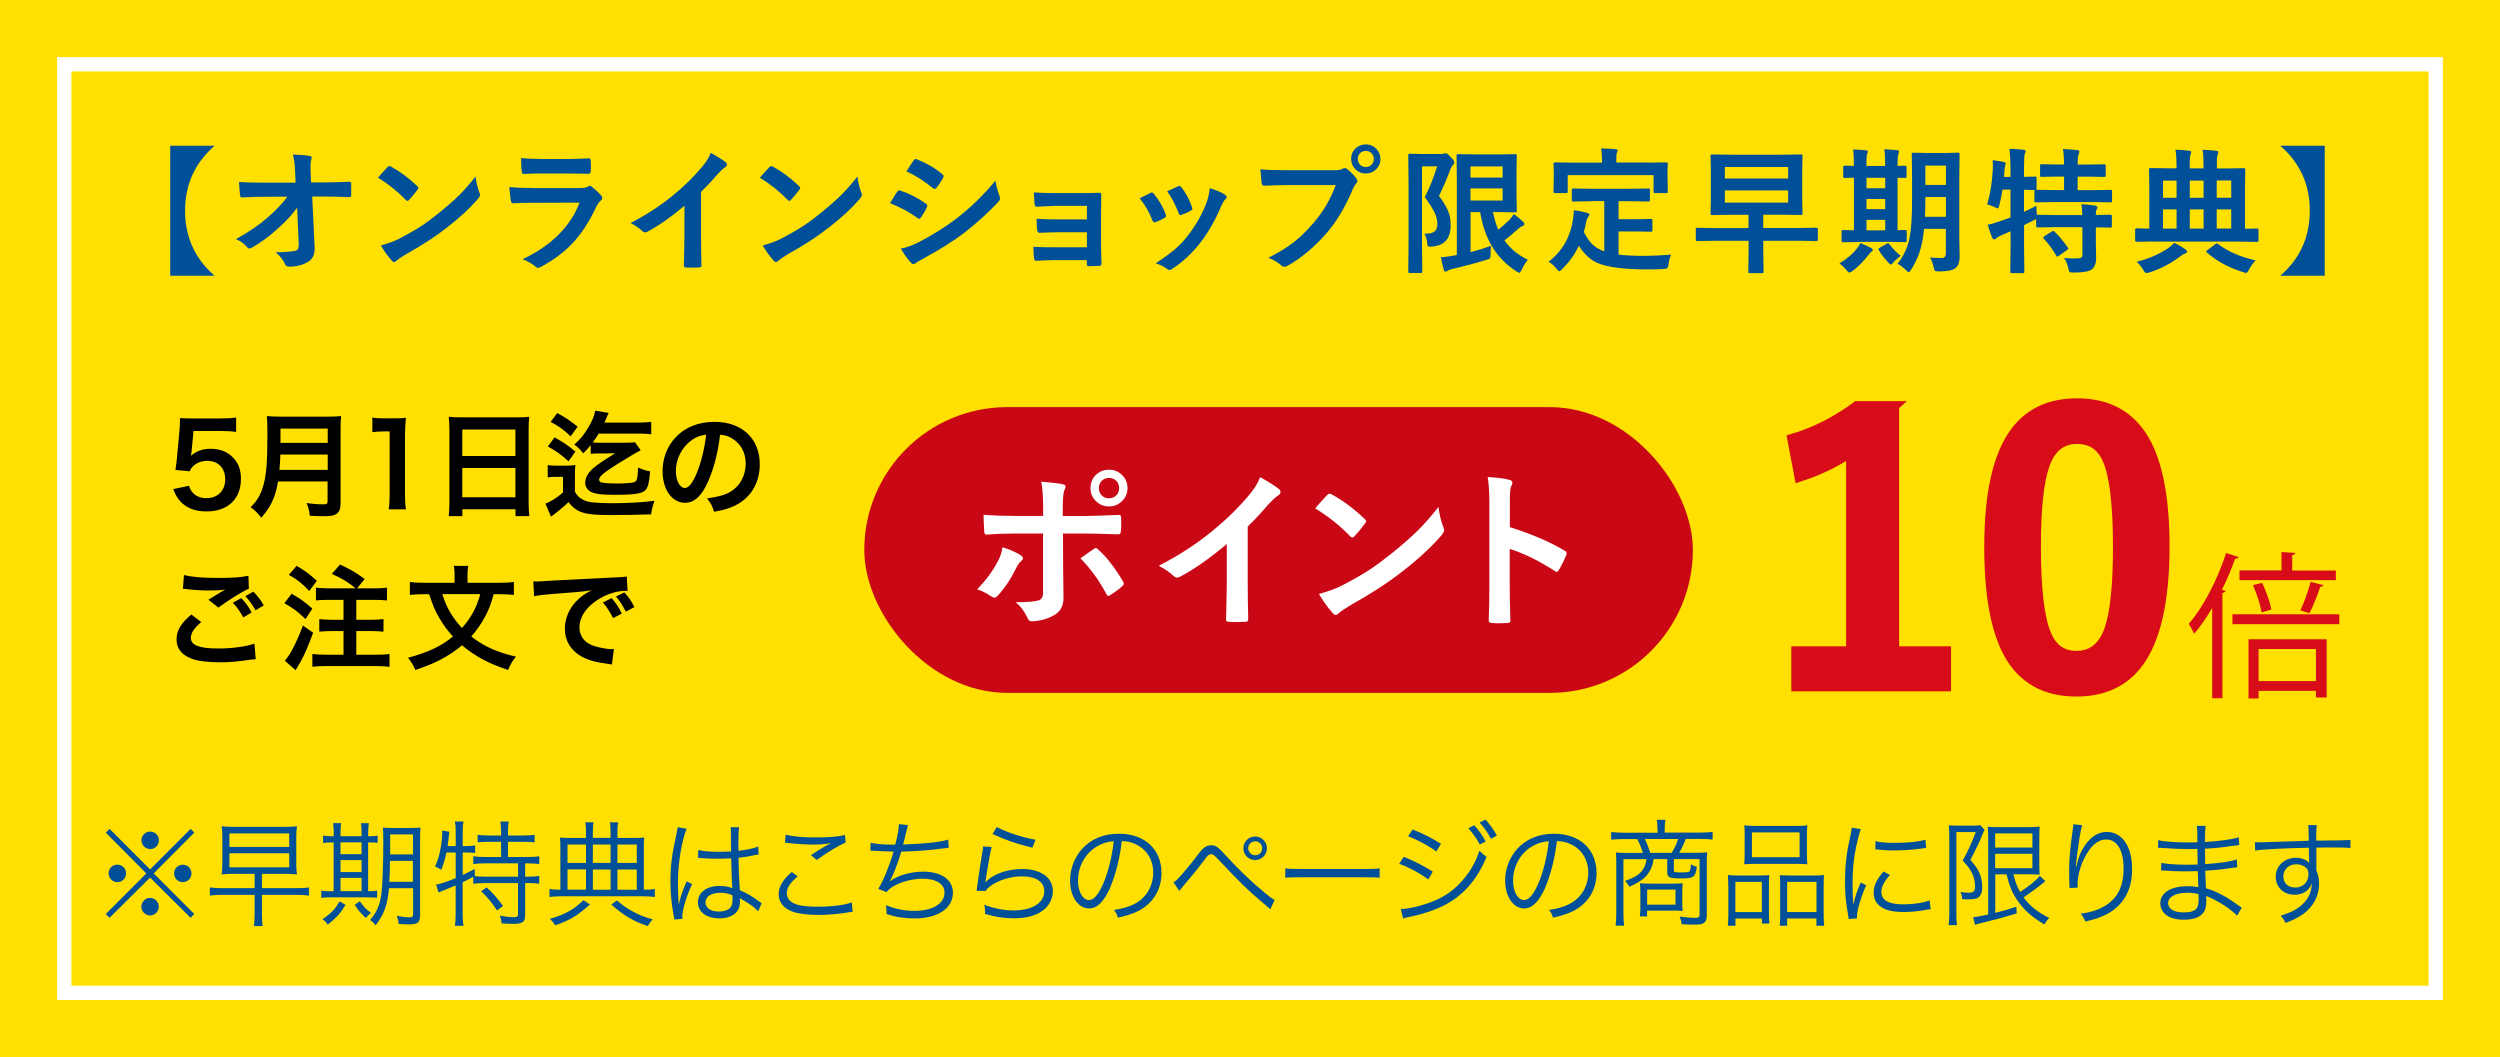 <svg xmlns="http://www.w3.org/2000/svg" viewBox="0 0 350 148"><defs><style>.cls-1{fill:#fff;}.cls-2{fill:#ffe000;}.cls-3{fill:#004f99;}.cls-4{stroke:#d80c18;stroke-width:1.33px;}.cls-4,.cls-5{fill:#d80c18;}.cls-6{fill:#ca0815;}</style></defs><g id="_画像"><path class="cls-2" d="M0 0h350v148h-350z"/><path class="cls-1" d="M342 8v132h-334v-132z"/><path class="cls-2" d="M340 10v128h-330v-128z"/><path class="cls-3" d="M30.04 20.4c-2.75 2.41-4.13 5.44-4.13 9.1s1.38 6.73 4.13 9.1h-6.21v-18.2h6.21zM41.62 29.04c-.67.96-1.57 1.93-2.68 2.92-1.21 1.11-2.4 1.99-3.59 2.66-.17.11-.32.17-.44.17s-.23-.06-.32-.19c-.42-.51-.94-.88-1.56-1.12 1.81-1 3.28-2 4.42-3.01 1.21-1.06 2.14-2.04 2.79-2.94l-3.32.02c-.93 0-1.95.03-3.04.09-.16.02-.25-.09-.27-.32-.04-.22-.09-.83-.15-1.84.95.06 2.09.09 3.4.09h4.52l-.07-1.69c-.04-.9-.14-1.65-.31-2.25 1.09.04 1.89.11 2.39.21.17.03.25.11.25.22l-.07.29c-.07.25-.1.58-.1.99 0 .2 0 .45.02.75l.06 1.45h1.65c.9 0 2.13-.03 3.68-.09.19 0 .29.08.29.23v1.65c0 .18-.09.27-.27.27-1.55-.06-2.77-.09-3.65-.09h-1.54l.34 7.14v.21c0 .83-.31 1.43-.92 1.8-.75.45-1.63.67-2.63.67-.31 0-.5-.11-.58-.32-.28-.65-.73-1.21-1.34-1.69 1.26-.02 2.15-.08 2.68-.19.22-.05.37-.14.45-.26.07-.13.11-.34.11-.63v-.23l-.22-4.97zM52.92 24.88c.32-.38.76-.88 1.33-1.48.08-.1.17-.15.27-.15.06 0 .14.03.25.09 1.18.63 2.39 1.53 3.63 2.7.11.11.17.2.17.27s-.04.15-.11.24c-.41.55-.81 1.03-1.18 1.43-.1.1-.18.15-.23.15-.06 0-.14-.05-.24-.15-1.16-1.19-2.45-2.23-3.88-3.1zm.42 9.48c1.01-.28 1.87-.59 2.57-.95 1.22-.64 2.24-1.22 3.05-1.75.71-.46 1.51-1.06 2.41-1.78 1.27-1.03 2.29-1.92 3.03-2.67.71-.72 1.44-1.55 2.18-2.5.1.83.28 1.57.53 2.22.06.15.09.27.09.36 0 .14-.1.33-.31.58-1.11 1.29-2.56 2.63-4.37 4.03-1.57 1.23-3.48 2.47-5.73 3.72-.67.4-1.09.7-1.27.88-.13.12-.24.19-.34.19s-.21-.07-.33-.2c-.59-.66-1.09-1.37-1.52-2.12zM71.3 26.18c.96.1 2.13.15 3.5.15h6.51c.43 0 .76-.07 1.01-.21.09-.07.17-.11.24-.11.08 0 .18.04.29.13.51.4.93.79 1.28 1.18.12.13.19.26.19.4s-.07.26-.21.36c-.24.2-.45.49-.64.89-1.01 2.16-2.17 3.91-3.47 5.24-1.14 1.18-2.57 2.24-4.29 3.16-.18.09-.31.13-.38.13-.12 0-.26-.07-.42-.22-.41-.36-1-.7-1.76-.99 2-.93 3.69-2.08 5.07-3.46 1.33-1.34 2.3-2.82 2.91-4.46l-6.48.02c-1.06 0-2.01.02-2.85.07-.15 0-.24-.12-.28-.36-.06-.25-.13-.88-.21-1.91zm1.65-4.05c.9.09 1.94.13 3.12.13h3.42c.77 0 1.76-.03 2.98-.09.15 0 .23.1.23.3.02.25.03.49.03.74s0 .5-.03.74c0 .25-.09.38-.27.38h-.07l-2.68-.04h-3.76c-1.04 0-1.91.02-2.61.07-.16 0-.25-.14-.27-.42-.06-.44-.09-1.05-.09-1.82zM98.14 26.87v6.29c0 1.11.02 2.43.06 3.95v.06c0 .18-.1.27-.29.27-.31.02-.62.03-.95.03s-.64 0-.95-.03c-.18 0-.27-.08-.27-.24v-.06c0-.3.02-1 .05-2.11.02-.72.03-1.32.03-1.79v-4.43c-1.91 1.61-3.65 2.82-5.22 3.65-.09.05-.18.07-.29.07-.14 0-.27-.06-.4-.19-.36-.36-.9-.73-1.63-1.12 2.25-1.16 4.24-2.46 5.98-3.9 1.55-1.27 2.89-2.59 4.04-3.97.56-.65.96-1.3 1.21-1.96 1 .56 1.7 1.01 2.11 1.34.1.07.15.16.15.28 0 .17-.09.31-.27.42-.28.19-.66.54-1.13 1.05-.66.79-1.4 1.58-2.23 2.39zM106.38 24.88c.32-.38.76-.88 1.33-1.48.08-.1.17-.15.27-.15.06 0 .14.03.25.09 1.18.63 2.39 1.53 3.63 2.7.11.11.17.2.17.27s-.04.15-.11.24c-.41.55-.81 1.03-1.18 1.43-.1.1-.18.15-.23.15-.06 0-.14-.05-.24-.15-1.16-1.19-2.45-2.23-3.88-3.1zm.42 9.48c1.01-.28 1.87-.59 2.57-.95 1.22-.64 2.24-1.22 3.05-1.75.71-.46 1.51-1.06 2.41-1.78 1.27-1.03 2.29-1.92 3.03-2.67.71-.72 1.44-1.55 2.18-2.5.1.83.28 1.57.53 2.22.06.15.09.27.09.36 0 .14-.1.33-.31.58-1.11 1.29-2.56 2.63-4.37 4.03-1.57 1.23-3.48 2.47-5.73 3.72-.67.4-1.09.7-1.27.88-.13.12-.24.19-.34.19s-.21-.07-.33-.2c-.59-.66-1.09-1.37-1.52-2.12zM124.6 28.45c.04-.06.25-.4.63-1.03.17-.27.29-.47.38-.58.09-.13.19-.19.29-.19h.07c1.32.44 2.54 1.06 3.66 1.86.14.1.2.19.2.28l-.07.21c-.16.39-.44.87-.83 1.45-.11.12-.19.19-.25.19s-.13-.04-.22-.11c-1.08-.8-2.36-1.49-3.84-2.08zm1.5 6.36c.8-.15 1.66-.46 2.58-.93 2.05-1.08 3.79-2.18 5.21-3.28 1.96-1.5 3.79-3.27 5.47-5.31.09.6.27 1.31.56 2.13.06.15.09.27.09.36 0 .15-.07.29-.2.44-1.45 1.55-3.06 3.01-4.83 4.39-1.47 1.12-3.37 2.31-5.68 3.57-.67.36-1.04.58-1.1.65-.1.1-.2.15-.31.15-.14 0-.26-.08-.38-.23-.36-.36-.83-1-1.4-1.94zm.8-10.83l1-1.52c.09-.14.18-.21.27-.21l.21.06c1.44.58 2.63 1.28 3.57 2.11.1.07.15.15.15.25 0 .08-.02.16-.07.24-.37.66-.69 1.13-.97 1.43-.04.07-.1.11-.19.11s-.18-.04-.29-.13c-1.19-.98-2.42-1.76-3.68-2.34zM152.17 30.73v-1.91h-4.39c-.33 0-.81.02-1.44.06l-1.22.06c-.17.02-.26-.13-.29-.44-.02-.32-.06-.83-.09-1.56.72.06 1.74.09 3.04.09h3.3c1.32 0 2.25-.01 2.81-.04.19 0 .29.08.29.25v.06l-.04 2.49v4.38c0 .53.02 1.43.07 2.7 0 .15-.03.24-.1.29-.05.04-.16.06-.31.07-.41.02-.84.04-1.29.04-.15 0-.25-.02-.3-.06-.03-.04-.05-.11-.05-.21v-.58h-4.5c-.77 0-1.65.03-2.62.09-.16 0-.25-.13-.27-.38-.06-.42-.09-.95-.09-1.58.69.05 1.71.07 3.06.07h4.43v-2.1h-4.03c-.63 0-1.5.02-2.61.07-.2 0-.31-.14-.33-.42-.05-.33-.07-.85-.07-1.54.85.06 1.84.09 2.97.09h4.06zM159.56 27.76c.37-.2.87-.45 1.5-.75.07-.04.14-.06.2-.06.1 0 .2.06.29.19.76.96 1.3 1.9 1.63 2.81l.07.29c0 .08-.07.17-.22.27-.4.23-.8.42-1.22.58l-.17.04c-.13 0-.23-.1-.31-.3-.46-1.17-1.05-2.19-1.78-3.07zm9.81-1.42c.96.3 1.67.6 2.12.91.17.12.25.23.25.32 0 .11-.07.22-.2.34-.15.13-.35.45-.58.96-.82 1.95-1.78 3.63-2.87 5.06-1.18 1.51-2.49 2.73-3.91 3.67-.19.14-.34.2-.46.2s-.22-.04-.31-.13c-.42-.34-.96-.61-1.61-.8 1.22-.81 2.17-1.51 2.85-2.11.61-.54 1.18-1.16 1.71-1.85 1.11-1.45 1.97-2.97 2.57-4.58.23-.66.37-1.33.44-2.01zm-5.98.45c.81-.38 1.32-.62 1.52-.7.07-.04.14-.06.2-.06.11 0 .2.07.3.2.63.82 1.12 1.75 1.47 2.77l.05.22c0 .11-.08.2-.24.29-.37.21-.8.41-1.31.58l-.12.03c-.1 0-.19-.1-.26-.31-.46-1.19-1-2.21-1.6-3.04zM176.47 23.7c.8.09 2.01.13 3.65.13h6.78c.48 0 .83-.06 1.05-.19.11-.07.22-.11.33-.11.12 0 .23.04.31.13.57.46 1 .9 1.3 1.32.1.14.15.26.15.37 0 .12-.06.24-.19.36-.13.13-.28.38-.45.75-1.02 2.46-2.25 4.52-3.68 6.18-1.71 1.95-3.5 3.46-5.39 4.53-.17.11-.35.17-.52.17s-.33-.07-.47-.21c-.4-.38-.98-.72-1.76-1.04 1.47-.74 2.69-1.51 3.68-2.29.86-.69 1.7-1.51 2.52-2.46 1.43-1.63 2.5-3.44 3.22-5.43h-6.87c-.72 0-1.76.03-3.14.09-.2.01-.32-.11-.36-.38-.04-.32-.1-.95-.17-1.91zm14.74-3.48c.61 0 1.12.22 1.52.67.35.38.53.84.53 1.36 0 .61-.23 1.12-.68 1.52-.38.35-.84.52-1.37.52-.61 0-1.12-.22-1.52-.67-.35-.38-.53-.84-.53-1.37 0-.62.23-1.13.68-1.52.38-.34.84-.51 1.37-.51zm0 .91c-.35 0-.63.12-.84.36-.19.21-.28.46-.28.76 0 .35.12.64.36.85.2.19.46.28.76.28.35 0 .63-.12.84-.36.19-.21.28-.47.28-.77 0-.35-.12-.63-.36-.84-.2-.19-.46-.28-.76-.28zM199.37 32.71h.28c.57 0 .97-.11 1.22-.33.24-.22.36-.56.36-1.04 0-.5-.12-1.01-.37-1.54-.26-.55-.72-1.29-1.39-2.21.62-1.17 1.2-2.6 1.73-4.3h-2.12v10.68l.04 4.03c0 .1-.01.16-.04.19l-.17.03h-1.55l-.17-.03-.03-.18.04-4.03v-8.19l-.04-4.04c0-.11.01-.18.04-.2l.18-.03 1.62.04h2.79c.18 0 .31-.02.38-.06l.21-.06c.16 0 .41.19.74.57.33.33.49.58.49.74 0 .12-.06.24-.19.34-.12.11-.24.31-.36.6-.45 1.22-.98 2.47-1.6 3.74.74.98 1.22 1.83 1.44 2.57.13.43.19.96.19 1.58 0 1.82-.87 2.8-2.6 2.94l-.31.02c-.16 0-.26-.04-.31-.12-.03-.06-.06-.21-.07-.45-.06-.59-.2-1.02-.42-1.27zm9.38 1.69c-.05.3-.07.7-.07 1.2 0 .32-.03.52-.09.58-.05.06-.21.12-.47.19-1.45.45-3.06.88-4.83 1.29-.34.09-.54.17-.6.23-.11.09-.21.13-.31.13-.12 0-.19-.06-.23-.19-.17-.57-.31-1.17-.42-1.81.47-.03 1-.1 1.6-.2l.63-.12v-10.56l-.04-3.35c0-.1.01-.16.04-.18l.17-.03 2.46.04h3.36l2.19-.04c.1 0 .16.01.18.04l.03.17-.04 2.09v3.52l.04 2.12c0 .1-.01.16-.04.18l-.17.03-2.19-.04h-.93c.17.88.41 1.71.74 2.47.43-.34.96-.81 1.58-1.4.24-.27.44-.53.6-.8.46.35.9.71 1.32 1.1.1.12.15.22.15.3 0 .13-.08.22-.23.27-.2.06-.47.24-.82.57-.74.67-1.32 1.15-1.74 1.45.8 1.14 1.89 2.04 3.28 2.72-.3.34-.59.8-.85 1.37-.15.3-.27.45-.34.45-.06 0-.2-.07-.42-.21-2.8-1.79-4.48-4.56-5.06-8.28h-1.35v5.6c1.05-.27 2.01-.57 2.88-.89zm1.62-11.1h-4.5v1.56h4.5v-1.56zm0 4.77v-1.69h-4.5v1.69h4.5zM222.84 28.17l-2.56.04c-.11 0-.18-.01-.2-.04l-.03-.18v-1.39c0-.1.01-.16.05-.18l.19-.03 2.56.04h5.36l2.56-.04c.1 0 .16.01.19.04l.03.17v1.39c0 .1-.01.16-.04.19l-.18.03-2.56-.04h-1.61v2.52h2.32l2.18-.04c.11 0 .18.01.2.04l.04.17v1.39l-.04.16-.2.03-2.18-.04h-2.32v3.25c.97.11 2.19.17 3.67.17.96 0 2.19-.06 3.68-.17-.18.43-.3.89-.36 1.36-.04.3-.09.48-.17.54-.06.04-.23.08-.51.11-.72.04-1.47.06-2.25.06-3.36-.01-5.72-.32-7.07-.93-.93-.41-1.79-1.21-2.56-2.38-.55 1.19-1.32 2.27-2.32 3.25-.2.22-.34.32-.42.32-.07 0-.19-.12-.38-.36-.3-.39-.67-.72-1.1-.98 1.93-1.5 3.07-3.5 3.42-6 .07-.59.11-.99.11-1.22.55.08 1.15.2 1.81.36.24.05.36.14.36.26 0 .1-.06.22-.18.36-.09.11-.17.3-.25.59-.09.51-.2 1.01-.34 1.49.4.78.81 1.36 1.22 1.75.44.41.99.74 1.64.96v-7.04h-1.75zm7.94-5.4l2.5-.04c.14 0 .21.06.21.19l-.04.99v.82l.04 2.09c0 .1-.01.16-.05.18l-.17.03h-1.56c-.1 0-.16-.01-.18-.04l-.03-.17v-2.3h-12.02v2.3c0 .1-.02.16-.05.18l-.19.03h-1.54c-.1 0-.16-.01-.18-.04l-.03-.17.04-2.09v-.65l-.04-1.16c0-.12.07-.19.2-.19l2.53.04h4.06v-.17c0-.83-.05-1.44-.14-1.81.64 0 1.31.03 2.03.09.19.02.29.09.29.19 0 .06-.04.18-.11.36-.05.11-.07.49-.07 1.14v.19h4.46zM239.96 33.71l-2.36.04c-.12 0-.19-.07-.19-.2v-1.43c0-.11.01-.18.04-.2l.15-.03 2.36.04h4.83v-1.86h-2.44l-2.66.04c-.1 0-.16-.01-.18-.04l-.03-.18.04-2v-4.05l-.04-2c0-.1.01-.17.04-.19l.17-.03 2.66.04h7.13l2.65-.04c.1 0 .17.01.19.04l.03.18-.04 2v4.05l.04 2-.03.18-.18.03-2.65-.04h-2.64v1.86h5.09l2.36-.04c.09 0 .15.02.17.05l.03.19v1.43c0 .14-.07.2-.19.2l-2.36-.04h-5.09v1.73l.04 2.59c0 .1-.01.16-.04.18l-.17.03h-1.72c-.1 0-.16-.01-.18-.04l-.03-.17.04-2.59v-1.73h-4.83zm10.38-10.33h-8.86v1.61h8.86v-1.61zm0 4.98v-1.7h-8.86v1.7h8.86zM261.55 35.73c-.62.82-1.36 1.56-2.2 2.22-.2.14-.34.21-.42.21-.09 0-.24-.11-.43-.34-.32-.39-.65-.7-.98-.94 1.1-.68 1.92-1.38 2.47-2.11.21-.28.36-.53.46-.74.64.25 1.13.48 1.47.67.18.09.27.18.27.29s-.07.19-.21.26c-.07.04-.21.2-.42.48zm-1.14-1.85l-2.38.04c-.1 0-.16-.01-.18-.04l-.03-.17v-1.3c0-.1.01-.16.04-.18l.17-.03 1.52.04v-7.36c-.34 0-.66.02-.95.03h-.31c-.11 0-.18-.01-.21-.04l-.03-.15v-1.32c0-.1.02-.16.05-.18l.19-.03 1.25.04v-.32c0-.9-.04-1.56-.11-1.98.71.02 1.3.06 1.8.11.18.02.27.08.27.18 0 .06-.04.18-.11.36-.06.15-.09.58-.09 1.31v.34h2.62v-.36c0-.89-.04-1.55-.11-1.98 1.03.07 1.63.11 1.79.13.18.02.27.08.27.18 0 .05-.03.17-.09.36-.08.2-.12.65-.12 1.33v.34c.26 0 .52-.02.79-.03h.28c.12 0 .19.07.19.2v1.32c0 .12-.06.19-.19.19l-1.07-.02v7.34c.27 0 .54-.02.81-.03h.28c.12 0 .19.07.19.2v1.3c0 .14-.06.2-.19.2l-2.32-.04h-4.02zm.9-7.52h2.62v-1.47h-2.62v1.47zm0 2.92h2.62v-1.42h-2.62v1.42zm0 2.97h2.62v-1.47h-2.62v1.47zm3.19 1.92c.57.73 1.11 1.28 1.61 1.65-.42.29-.77.6-1.05.93-.15.19-.26.29-.33.29s-.17-.08-.31-.23c-.6-.64-1.06-1.22-1.37-1.76l-.07-.17c0-.06.05-.11.14-.18l.99-.55c.11-.08.19-.12.22-.12.05 0 .1.05.16.14zm5.71 1.89c.59.04 1.13.06 1.63.06.39 0 .58-.22.58-.66v-3.42h-3.05c-.13 1.35-.36 2.5-.7 3.46-.27.75-.64 1.51-1.11 2.25-.15.24-.26.36-.34.36-.06 0-.19-.1-.38-.29-.41-.4-.8-.7-1.18-.89.86-1.11 1.42-2.32 1.68-3.63.24-1.18.35-2.98.35-5.41v-3.14l-.04-3.15c0-.1.01-.17.04-.19l.18-.03 1.96.04h2.33l1.96-.04c.11 0 .17.02.19.05l.03.18-.04 3.15v8.56l.05 2.63c0 .72-.18 1.24-.55 1.56-.41.33-1.19.49-2.34.49-.32 0-.51-.03-.57-.08-.04-.05-.1-.22-.18-.5-.1-.52-.27-.97-.51-1.35zm-.72-5.71h2.94v-2.77h-2.88v.34c0 .9-.02 1.71-.06 2.43zm2.94-7.17h-2.88v2.71h2.88v-2.71zM288.97 36.12c.45.04.89.06 1.33.06.25 0 .48 0 .71-.02.22-.01.36-.07.44-.17.06-.08.09-.22.09-.43v-3.76h-3.74l-2.52.04c-.1 0-.16-.01-.19-.04l-.03-.17v-.97l-.36.19c-.17.09-.4.21-.7.35l-.63.31v3.17l.04 3.35c0 .1-.01.16-.05.18l-.18.03h-1.53c-.1 0-.16-.01-.18-.04l-.03-.17.04-3.33v-2.32l-1.33.58c-.33.14-.54.27-.63.38-.09.11-.2.17-.33.17s-.22-.07-.28-.21c-.2-.46-.41-1.08-.63-1.84.56-.1 1.14-.28 1.76-.51.47-.15.95-.32 1.43-.51v-3.9h-1.12c-.14.88-.28 1.61-.44 2.19-.07.3-.15.45-.23.45-.05 0-.2-.06-.44-.19-.44-.19-.79-.32-1.04-.38.43-1.4.7-3.06.8-4.97v-.48c0-.26 0-.5-.03-.73.62.07 1.13.15 1.53.23.2.05.31.12.31.22 0 .08-.03.18-.09.31-.04.1-.07.32-.09.65l-.07.93h.91v-1.07c0-1.06-.05-2.02-.15-2.87.69.02 1.34.06 1.96.13.21.02.31.09.31.19 0 .06-.04.19-.12.4-.07.18-.11.88-.11 2.11v1.1l1.54-.04c.1 0 .17.01.19.04l.03.15v1.47c0 .11-.02.17-.06.19l2.53.04h1.38v-1.89h-.78l-2.36.04c-.11 0-.18-.01-.19-.04l-.03-.17v-1.35c0-.1.01-.16.04-.18l.19-.03 2.36.04h.78c-.02-1-.07-1.72-.17-2.17.57.02 1.23.07 2 .16.2.02.3.08.3.19 0 .07-.04.2-.11.38-.09.24-.13.72-.13 1.45h1.33l2.39-.04c.1 0 .16.01.18.04l.03.17v1.35c0 .1-.01.16-.04.18l-.17.03-2.39-.04h-1.33v1.89h2.09l2.52-.04c.14 0 .21.06.21.19v1.35c0 .1-.01.16-.04.18l-.18.03-2.52-.04h-5.35l-2.57.04c-.1 0-.16-.01-.18-.04l-.03-.17v-1.35l.04-.17h-.49l-1.01-.03v3.1c.99-.48 1.57-.77 1.74-.86 0 .42.02.84.06 1.26h.1l2.52.04h3.74c-.02-.76-.06-1.27-.13-1.52.8.04 1.45.11 1.94.2.2.04.31.12.31.23 0 .09-.04.19-.11.32-.08.14-.12.39-.12.76l2.03-.04c.1 0 .16.01.19.04l.03.17v1.39l-.03.17-.18.03h-.26l-1.77-.03v1.94l.04 2.36c0 .77-.22 1.3-.65 1.61-.41.28-1.25.42-2.52.42-.3 0-.48-.03-.54-.08s-.11-.22-.18-.5c-.14-.62-.34-1.09-.59-1.43zm-1.72-3.7c.1-.06.17-.08.22-.08s.11.03.18.1c.54.51 1.16 1.25 1.84 2.21l.07.16c0 .04-.06.11-.19.2l-1.14.82-.22.11c-.05 0-.1-.05-.14-.15-.51-.89-1.09-1.68-1.74-2.38-.06-.07-.08-.13-.08-.17 0-.04.06-.1.18-.18l1.03-.65zM301.45 33.81l-2.34.04c-.12 0-.19-.07-.19-.21v-1.46c0-.14.06-.21.19-.21l1.79.04v-5.98l-.04-2.3c0-.14.06-.2.19-.2l2.63.04h1.03v-.55c0-.83-.05-1.52-.15-2.06.68.02 1.32.06 1.91.14.19.02.29.08.29.19 0 .09-.04.23-.11.4-.06.19-.09.6-.09 1.22v.67h1.93v-.55c0-.9-.04-1.58-.13-2.06.68.02 1.32.06 1.92.14.19.02.29.08.29.19 0 .09-.04.23-.12.4-.06.19-.09.6-.09 1.22v.67h1.16l2.62-.04c.13 0 .2.07.2.2l-.04 2.3v5.98l1.69-.04c.13 0 .2.07.2.21v1.46c0 .14-.06.21-.2.21l-2.34-.04h-12.2zm-2.31 2.83c1.52-.35 2.97-.97 4.35-1.85.33-.24.64-.51.91-.8.66.33 1.17.63 1.53.89.17.12.25.24.25.36s-.1.21-.31.27c-.22.08-.52.27-.91.58-1.23.9-2.57 1.58-4.03 2.05-.24.06-.38.09-.44.09-.12 0-.26-.15-.44-.44-.27-.46-.58-.85-.93-1.16zm3.68-8.95h1.9v-2.41h-1.9v2.41zm0 4.31h1.9v-2.68h-1.9v2.68zm3.75-4.31h1.93v-2.41h-1.93v2.41zm0 4.31h1.93v-2.68h-1.93v2.68zm9.21 4.46c-.32.32-.63.75-.92 1.28-.16.32-.29.47-.4.47-.09 0-.23-.04-.42-.11-1.99-.61-3.68-1.53-5.09-2.76l-.08-.14c0-.05.06-.12.19-.2l1.08-.82.21-.12.17.09c1.37 1.06 3.12 1.82 5.27 2.3zm-3.41-11.19h-2.03v2.41h2.03v-2.41zm-2.03 6.73h2.03v-2.68h-2.03v2.68zM319.24 20.4h6.22v18.2h-6.22c2.75-2.37 4.13-5.4 4.13-9.1s-1.38-6.7-4.13-9.1z"/><path d="M26.46 67.99c.14.46.26.67.48.93.45.54 1.12.82 1.97.82 1.58 0 2.62-1.06 2.62-2.64s-.99-2.58-2.51-2.58c-.78 0-1.49.26-1.98.74-.22.22-.34.37-.48.72l-2-.19c.16-1.14.18-1.22.21-1.66l.37-3.97c.02-.29.05-.83.06-1.63.48.03.85.05 1.7.05h3.94c1.1 0 1.5-.02 2.22-.13v2.02c-.7-.1-1.33-.13-2.21-.13h-3.76l-.26 2.8-.1.67c.78-.67 1.63-.98 2.74-.98 1.3 0 2.34.38 3.12 1.2.78.77 1.14 1.73 1.14 3.01 0 2.82-1.84 4.56-4.82 4.56-1.58 0-2.77-.45-3.65-1.39-.43-.46-.66-.85-1.01-1.74l2.21-.46zM38.93 67.41c-.14.82-.27 1.34-.46 1.9-.43 1.22-.98 2.14-1.89 3.17-.46-.62-.86-1.02-1.49-1.47.9-.9 1.34-1.62 1.71-2.82.48-1.49.64-3.36.64-7.52 0-1.15-.02-1.86-.08-2.42.62.06 1.06.08 1.87.08h6.67c.88 0 1.31-.02 1.86-.08-.06.43-.08.86-.08 1.81v10.37c0 .8-.18 1.26-.58 1.52-.35.24-.8.32-1.86.32-.51 0-1.04-.02-1.86-.06-.1-.77-.19-1.14-.46-1.79.82.13 1.7.19 2.35.19.48 0 .59-.08.59-.43v-2.77h-6.95zm6.95-1.63v-2.15h-6.63c0 .5-.03.85-.13 2.15h6.75zm0-3.78v-2h-6.61v2h6.61zM54.42 71.3c.1-.62.13-1.25.13-2.08v-8.82h-.77c-.59 0-1.06.03-1.65.1v-2.03c.5.08.85.1 1.6.1h1.47c.82 0 1.06-.02 1.63-.08-.1.94-.13 1.68-.13 2.64v8.1c0 .85.03 1.42.13 2.08h-2.42zM62.91 60.06c0-.62-.03-1.18-.08-1.71.51.06 1.04.08 1.78.08h7.75c.75 0 1.25-.02 1.73-.08-.06.61-.08 1.07-.08 1.63v10.34c0 .83.03 1.36.1 1.94h-1.94v-.96h-7.44v.96h-1.91c.06-.54.1-1.18.1-1.94v-10.26zm1.81 3.78h7.44v-3.71h-7.44v3.71zm0 5.78h7.44v-4.1h-7.44v4.1zM76.66 65.11c.42.06.67.08 1.28.08h1.39c.48 0 .85-.02 1.22-.08-.05.48-.06.91-.06 1.73v2c.26.45.42.64.77.9.51.37 1.02.54 1.89.61.75.06 1.62.1 2.56.1 2.1 0 4.13-.11 5.92-.34-.26.74-.3.86-.48 1.9-1.07.05-4.08.1-5.63.1-3.7 0-4.71-.3-5.94-1.81-.42.4-.67.64-1.15 1.02-.3.26-.5.42-.94.75l-.35.27-.78-1.84c.71-.24 1.58-.8 2.46-1.55v-2.19h-1.07c-.42 0-.67.02-1.07.08v-1.73zm.99-3.87c1.36.77 1.7.99 2.91 1.98l-.96 1.36c-1.12-.99-1.67-1.38-2.9-2.08l.94-1.26zm.37-3.41c1.01.53 1.81 1.07 2.85 1.9l-.98 1.36c-.98-.93-1.58-1.38-2.8-2.03l.93-1.23zm11.37 1.33c.75 0 1.26-.03 1.78-.1v1.74c-.5-.06-.96-.1-1.7-.1h-5.65c-.29.48-.51.8-.83 1.25.3.03.53.03 1.04.03h3.54c.66 0 .93-.02 1.33-.06l.8 1.12c-.86.45-1.26.69-3.35 1.98-1.84 1.15-2.48 1.71-2.48 2.13 0 .16.13.34.29.38.3.1 1.2.16 2.13.16 1.01 0 1.95-.06 2.32-.14.56-.11.66-.37.72-2.1.67.3.98.4 1.68.54-.1 1.46-.27 2.18-.61 2.58-.46.54-1.49.7-4.35.7-1.63 0-2.45-.08-3.06-.3-.64-.22-1.06-.75-1.06-1.34 0-.77.37-1.42 1.18-2.13.53-.46 1.49-1.1 3.01-2.06l-.38.02-.64.02h-1.34c-.62 0-.66.02-1.06.06v-1.23c-.32.4-.51.61-1.04 1.15-.53-.62-.58-.69-1.26-1.23.85-.74 1.31-1.3 1.92-2.32.56-.91.9-1.73 1.01-2.42l1.89.32c-.13.24-.19.37-.37.82l-.22.53h4.77zM99.15 67.38c-.91 2.06-1.94 3.01-3.25 3.01-1.83 0-3.14-1.86-3.14-4.43 0-1.76.62-3.41 1.76-4.66 1.34-1.47 3.23-2.24 5.51-2.24 3.84 0 6.34 2.34 6.34 5.94 0 2.77-1.44 4.98-3.89 5.97-.77.32-1.39.48-2.51.67-.27-.85-.46-1.2-.98-1.87 1.47-.19 2.43-.45 3.19-.88 1.39-.77 2.22-2.29 2.22-4 0-1.54-.69-2.79-1.97-3.55-.5-.29-.91-.42-1.62-.48-.3 2.51-.86 4.72-1.67 6.53zm-2.35-5.73c-1.34.96-2.18 2.61-2.18 4.32 0 1.31.56 2.35 1.26 2.35.53 0 1.07-.67 1.65-2.05.61-1.44 1.14-3.6 1.33-5.41-.83.1-1.41.32-2.06.78zM28.18 87.09c-1.01.85-1.46 1.52-1.46 2.21 0 1.04 1.17 1.49 3.87 1.49 1.9 0 4-.29 5.03-.69l.18 2.19-.71.06c-1.92.29-2.94.37-4.32.37-1.75 0-3.15-.18-4-.53-1.38-.54-2.05-1.42-2.05-2.67s.62-2.29 2.07-3.49l1.39 1.06zm-2.43-6.58c1.23.29 2.66.4 4.8.4 2.03 0 3.17-.08 4.23-.3l.06 1.81c-.96.42-2.69 1.49-4.27 2.64l-1.39-1.1c.83-.53 1.62-.99 2.35-1.42-.7.1-1.39.13-2.4.13-.82 0-2.15-.08-2.93-.19l-.59-.05.14-1.9zm8.02 3.22c.64.67.99 1.14 1.46 2.02l-1.17.69c-.43-.8-.9-1.46-1.46-2.06l1.17-.64zm2 1.7c-.4-.72-.86-1.36-1.42-1.98l1.12-.62c.62.62 1.04 1.2 1.46 1.92l-1.15.69zM40.83 83.12c1.3.75 1.84 1.15 2.9 2.08l-.96 1.47c-1.17-1.12-1.78-1.57-2.96-2.22l1.02-1.33zm3.01 5.46c-.74 1.98-1.15 2.96-1.78 4.1-.16.29-.26.45-.45.77l-.22.38-1.52-1.33c.75-.82 1.68-2.59 2.54-4.93l1.42 1.01zm-2.31-9.36c1.2.7 1.83 1.17 2.83 2.1l-1.07 1.42c-1.01-1.07-1.52-1.49-2.85-2.27l1.09-1.25zm8.26 3.15c-1.07-.88-1.76-1.31-3.33-2.03l1.15-1.31c1.76.86 2.13 1.07 3.44 2.03l-1.06 1.31h2.4c.88 0 1.28-.02 1.79-.1v1.79c-.5-.05-1.09-.08-1.79-.08h-2.51v2.79h2.07c.67 0 1.3-.03 1.74-.1v1.76c-.5-.05-1.12-.08-1.74-.08h-2.07v3.31h2.74c.74 0 1.44-.03 1.91-.1v1.79c-.51-.06-1.15-.1-1.91-.1h-6.98c-.75 0-1.42.03-1.91.1v-1.79c.5.06 1.22.1 1.91.1h2.45v-3.31h-1.63c-.64 0-1.26.03-1.76.08v-1.76c.46.06 1.06.1 1.74.1h1.65v-2.79h-2.07c-.82 0-1.22.02-1.79.08v-1.79c.54.06 1.01.1 1.79.1h3.76zM69.12 83.18c-.42 1.49-.67 2.15-1.25 3.22-.54 1.01-1.14 1.84-1.89 2.71 1.76 1.38 3.68 2.24 6.26 2.82-.53.62-.75 1.01-1.1 1.87-2.72-.9-4.67-1.94-6.45-3.46-.91.77-2 1.49-3.14 2.08-.98.5-1.89.86-3.41 1.38-.29-.69-.56-1.14-1.02-1.71 2.87-.78 4.64-1.62 6.29-2.98-.77-.85-1.34-1.63-1.89-2.56-.61-1.04-.9-1.73-1.44-3.36h-.75c-.75 0-1.38.03-1.95.1v-1.81c.61.08 1.15.11 2 .11h4.26v-1.14c0-.48-.03-.86-.11-1.23h2.03c-.08.37-.11.75-.11 1.22v1.15h4.47c.86 0 1.42-.03 2.02-.11v1.81c-.58-.06-1.12-.1-1.95-.1h-.85zm-7.2 0c.4 1.22.66 1.79 1.22 2.74.5.8.93 1.36 1.54 2 .56-.62 1.02-1.26 1.46-2.02.48-.86.72-1.42 1.1-2.72h-5.31zM74.67 81.39c.35.02.53.02.61.02q.29 0 2.64-.16c.9-.05 3.55-.19 7.99-.4 1.31-.06 1.55-.08 1.84-.14l.11 2.03-.34-.02c-.96 0-2.15.32-3.17.86-2.03 1.06-3.23 2.66-3.23 4.27 0 1.25.78 2.21 2.13 2.61.78.24 1.81.42 2.38.42l.32-.02-.29 2.18-.54-.1c-1.76-.22-2.77-.51-3.75-1.06-1.47-.83-2.29-2.19-2.29-3.86 0-1.36.54-2.71 1.52-3.76.61-.66 1.18-1.09 2.22-1.62-1.3.19-1.92.26-5.39.51-1.07.08-2.03.19-2.66.32l-.11-2.1zm10.96 2.35c.64.74.93 1.17 1.42 2.16l-1.22.64c-.48-.94-.87-1.54-1.42-2.19l1.22-.61zm1.99 1.9c-.45-.88-.83-1.47-1.38-2.13l1.17-.58c.61.67.96 1.18 1.41 2.06l-1.2.64z"/><path class="cls-4" d="M265.21 56.83v34.32h7.27v4.97h-21.03v-4.97h7.67v-27.83c-2.1 1.43-4.5 2.59-7.22 3.47l-1.02-5.37c3.11-.9 6.15-2.43 9.09-4.6h5.25zM290.81 56.43c4.33 0 7.49 1.76 9.49 5.27 1.85 3.28 2.77 8.21 2.77 14.79 0 7.53-1.21 12.94-3.62 16.24-2.01 2.75-4.94 4.12-8.77 4.12-4.38 0-7.55-1.79-9.52-5.37-1.8-3.3-2.7-8.26-2.7-14.89 0-7.49 1.21-12.87 3.65-16.14 2-2.68 4.9-4.02 8.69-4.02zm0 5.05c-2.2 0-3.71 1.22-4.55 3.67-.8 2.3-1.2 6.09-1.2 11.37 0 6.05.5 10.18 1.5 12.42.83 1.9 2.21 2.85 4.12 2.85 2.25 0 3.8-1.27 4.65-3.82.77-2.31 1.15-6.13 1.15-11.44 0-6.01-.5-10.1-1.5-12.27-.83-1.85-2.22-2.77-4.17-2.77z"/><path class="cls-3" d="M26.69 116.04l.51.53-5.68 5.71 5.68 5.68-.51.53-5.68-5.63-5.67 5.63-.53-.53 5.68-5.68-5.68-5.71.53-.53 5.67 5.68 5.68-5.68zm-9.04 6.23c0 .69-.54 1.23-1.22 1.23s-1.23-.56-1.23-1.23.54-1.22 1.23-1.22 1.22.54 1.22 1.22zm4.58 4.67c0 .67-.56 1.23-1.22 1.23s-1.23-.59-1.23-1.23.58-1.23 1.12-1.23h.05l.03.02.03-.02c.67 0 1.22.54 1.22 1.23zm.02-9.3c0 .69-.54 1.23-1.22 1.23s-1.23-.56-1.23-1.23.56-1.22 1.23-1.22 1.22.54 1.22 1.22zm4.56 4.64c0 .67-.54 1.22-1.22 1.22s-1.22-.54-1.22-1.22.54-1.22 1.22-1.22 1.22.54 1.22 1.22zM32.84 122.33c-.78 0-1.22.02-1.81.08.08-.53.1-.93.1-1.6v-3.55c0-.69-.02-1.07-.1-1.58.59.06.99.08 1.79.08h6.87c.85 0 1.3-.02 1.89-.08-.08.5-.1.88-.1 1.54v3.7c0 .66.02 1.01.1 1.5-.59-.06-1.02-.08-1.81-.08h-3.1v2h4.9c.75 0 1.23-.03 1.68-.1v1.14c-.48-.06-.96-.1-1.68-.1h-4.9v2.51c0 .9.03 1.44.11 1.86h-1.23c.06-.37.1-.91.1-1.86v-2.51h-4.59c-.71 0-1.2.03-1.68.1v-1.14c.45.06.93.1 1.68.1h4.59v-2h-2.8zm-.72-3.76h8.37v-1.89h-8.37v1.89zm0 2.86h8.37v-1.97h-8.37v1.97zM46.73 116.76c0-.64-.03-1.07-.1-1.52h1.12c-.06.42-.08.9-.08 1.54v.29h2.95v-.3c0-.72-.02-1.14-.08-1.52h1.1c-.06.4-.1.86-.1 1.54v.29c.58 0 1.04-.03 1.33-.1v1.02c-.34-.05-.66-.06-1.33-.06v6.83c.58 0 .98-.03 1.26-.08v.99c-.37-.03-.83-.05-1.46-.05h-5.06c-.64 0-.94.02-1.3.08v-1.02c.32.06.67.08 1.28.08h.45v-6.83h-.1c-.66 0-1.07.02-1.38.08v-1.04c.29.06.7.1 1.38.1h.1v-.3zm1.65 9.92c-.78 1.25-1.26 1.79-2.5 2.77-.21-.34-.37-.51-.74-.77 1.2-.78 1.81-1.42 2.4-2.5l.83.5zm2.24-7.09v-1.66h-2.95v1.66h2.95zm0 2.5v-1.68h-2.95v1.68h2.95zm0 2.67v-1.86h-2.95v1.86h2.95zm-.24 1.41c.51.75.83 1.09 1.57 1.65-.32.22-.46.37-.74.69-.69-.64-1.06-1.06-1.55-1.84l.72-.5zm4.08-1.82c-.21 2.35-.66 3.6-1.87 5.19-.38-.46-.4-.48-.78-.74.96-1.12 1.34-2 1.58-3.62.16-1.17.27-4 .27-7.43 0-1.07-.02-1.44-.06-1.89.45.05.8.06 1.54.06h2.21c.74 0 1.09-.02 1.52-.06-.05.37-.06.85-.06 1.55v10.79c0 .54-.14.88-.43 1.04-.19.11-.64.18-1.3.18l-1.26-.06c-.05-.46-.1-.66-.26-1.14.88.16 1.25.21 1.76.21.38 0 .51-.1.51-.35v-3.73h-3.36zm.14-3.83c-.03 1.57-.03 1.9-.1 2.93h3.31v-2.93h-3.22zm3.22-3.7h-3.2v2.8h3.2v-2.8zM62.49 119.35c-.18.94-.34 1.47-.7 2.42-.38-.24-.54-.32-.88-.45.4-.9.59-1.55.78-2.59.14-.72.22-1.49.22-2.02l-.02-.43 1.02.16-.06.51c-.03.4-.1.85-.19 1.5h1.14v-2.11c0-.53-.03-.9-.11-1.33h1.2c-.08.42-.11.78-.11 1.33v2.11h.35c.61 0 1.01-.03 1.39-.1v1.07c-.42-.05-.83-.08-1.36-.08h-.38v3.15c.66-.3.93-.43 1.68-.83l.02.96-.06.03c.38.06.83.08 1.47.08h4.64v-1.86h-4.64c-.72 0-1.18.03-1.63.1v-1.09c.43.06.9.1 1.63.1h2.26v-2.13h-1.76c-.59 0-1.1.03-1.52.08v-1.06c.4.06.86.1 1.52.1h1.76v-.66c0-.48-.03-.9-.1-1.3h1.17c-.06.42-.1.77-.1 1.3v.66h2.21c.66 0 1.12-.03 1.52-.1v1.06c-.43-.05-.93-.08-1.52-.08h-2.21v2.13h2.75c.72 0 1.18-.03 1.63-.1v1.09c-.43-.06-.96-.1-1.58-.1h-.4v1.86h.42c.7 0 1.14-.03 1.55-.1v1.09c-.46-.06-.93-.1-1.55-.1h-.42v4.55c0 .9-.38 1.17-1.67 1.17-.45 0-1.02-.03-1.63-.06-.03-.46-.1-.7-.24-1.09.72.13 1.39.21 1.84.21.59 0 .7-.06.7-.43v-4.34h-4.71c-.64 0-1.07.03-1.55.1v-.99c-.64.35-.72.4-1.49.77v4.42c0 .59.03 1.14.11 1.68h-1.2c.08-.43.11-1.01.11-1.68v-3.97l-.59.24c-.4.16-.75.3-1.01.42l-.4.16-.38.18-.35-1.12c.66-.11 1.44-.37 2.74-.9v-3.59h-1.31zm5.65 4.88c.94.9 1.52 1.55 2.29 2.61l-.85.62c-.69-1.07-1.31-1.82-2.22-2.69l.78-.54zM82.04 116.54c0-.72-.02-1.01-.1-1.41h1.17c-.1.43-.11.74-.11 1.42v.75h2.48v-.75c0-.75-.02-1.04-.1-1.42h1.17c-.08.42-.11.75-.11 1.41v.77h2.24c.77 0 1.22-.02 1.52-.05-.05.32-.06.69-.06 1.28v6.02c.74 0 1.09-.03 1.54-.1v1.12c-.45-.06-.94-.1-1.65-.1h-11.45c-.69 0-1.2.03-1.65.1v-1.12c.43.06.78.1 1.52.1v-6.02c0-.59-.02-.93-.06-1.28.35.03.77.05 1.47.05h2.18v-.77zm.56 10.08c-1.76 1.57-2.77 2.18-4.87 2.93-.29-.45-.43-.62-.77-.91 1.22-.34 1.87-.61 2.74-1.09.75-.43 1.17-.75 1.98-1.52l.91.59zm-.56-8.39h-2.59v2.58h2.59v-2.58zm0 3.49h-2.59v2.83h2.59v-2.83zm3.44-.91v-2.58h-2.48v2.58h2.48zm0 3.75v-2.83h-2.48v2.83h2.48zm.9 1.5c.88.75 1.31 1.06 2.13 1.5.96.53 1.67.82 2.87 1.15-.32.35-.46.54-.69.94-1.17-.4-1.87-.72-2.77-1.25-.82-.5-1.31-.88-2.34-1.76l.8-.59zm2.77-5.25v-2.58h-2.71v2.58h2.71zm0 3.75v-2.83h-2.71v2.83h2.71zM96.14 116.01c-.69 1.6-1.23 4.88-1.23 7.51 0 .56.03 1.5.06 2.24l.02.45v.3l.06.02c.29-1.2.4-1.5.94-2.82l.13-.32.78.37c-.75 1.57-1.38 3.6-1.38 4.55l.03.32-1.14.11-.1-.59c-.29-1.49-.45-3.14-.45-4.75 0-2.13.21-3.81.83-6.58.14-.7.16-.8.18-1.01l1.25.21zm1.62 2.98c.78.19 1.47.26 2.88.26.62 0 1.06-.02 1.71-.05q-.02-1.5-.02-2.72c0-.27-.02-.5-.05-.66h1.2c-.08.43-.11 1.18-.11 2.51 0 .18 0 .43.02.78 1.23-.14 2.16-.34 2.77-.59l.05 1.09s-.03 0-1.12.22c-.42.1-.86.16-1.7.26.02 1.58.05 2.4.18 4.53 1.17.53 1.62.78 2.67 1.57l.4.27-.5 1.12c-.5-.56-1.14-1.01-2.27-1.66l-.16-.1-.14-.1c.03.24.03.27.03.42 0 .42-.06.8-.19 1.09-.38.85-1.36 1.34-2.67 1.34-1.86 0-3.03-.88-3.03-2.27s1.26-2.27 3.04-2.27c.66 0 1.41.13 1.78.32-.05-.34-.11-1.84-.16-4.18-.72.03-1.22.05-1.83.05-.66 0-1.25-.02-1.81-.05-.27-.03-.45-.03-.51-.03l-.27-.02-.16-.02h-.06l.03-1.12zm3.07 6c-1.25 0-2.06.53-2.06 1.33s.74 1.3 1.86 1.3c.7 0 1.33-.21 1.63-.56.21-.24.3-.62.3-1.25l-.02-.48c-.66-.26-1.07-.34-1.71-.34zM111.67 122.7c-1.04.86-1.52 1.6-1.52 2.35s.46 1.26 1.36 1.57c.61.21 1.67.32 2.93.32 2 0 3.91-.24 4.8-.61l.14 1.31c-.21.02-.27.03-.54.08-1.39.24-2.91.37-4.32.37-1.54 0-2.9-.19-3.68-.5-1.2-.5-1.83-1.31-1.83-2.42 0-1.04.61-2.05 1.84-3.09l.82.61zm-1.68-5.84c1.17.27 2.43.38 4.26.38s3.17-.11 4.05-.34l.08 1.06c-.99.42-2.46 1.3-4.03 2.43l-.82-.66c1.02-.69 1.41-.93 2.13-1.33l.4-.21.3-.16c-.96.16-1.5.21-2.42.21-1.12 0-2.48-.08-3.52-.21-.29-.03-.32-.05-.53-.05l.1-1.14zM121.87 117.98c.75.19 1.78.27 3.46.27.34-1.25.5-2.15.51-2.87l1.28.13q-.08.24-.26 1.02c-.22.93-.27 1.12-.43 1.7 3.14-.11 5.27-.34 6.31-.69l.08 1.15c-.27.03-.37.03-.7.08-2.24.29-3.52.38-5.94.46-.45 1.55-1.15 3.38-1.6 4.11l.02.03c1.12-.83 2.91-1.34 4.66-1.34 2.53 0 4.15 1.15 4.15 2.95 0 2.18-2.13 3.6-5.36 3.6-1.42 0-2.67-.19-3.95-.62l.02-.26v-.1c0-.08-.03-.37-.08-.88 1.25.54 2.54.8 4 .8 2.53 0 4.19-1.01 4.19-2.55 0-1.22-1.15-1.95-3.07-1.95-1.23 0-2.62.32-3.71.86-.66.32-1.02.61-1.34 1.02l-1.15-.46c.69-1.09 1.6-3.33 2.14-5.22-1.02-.02-1.73-.05-2.66-.11l-.45-.02h-.13l.03-1.14zM138.84 118.57c-.14.5-.22.88-.37 1.76-.38 2.32-.42 2.43-.46 2.8l-.06.37.03.02c.21-.22.32-.34.5-.48 1.1-.85 2.87-1.38 4.63-1.38 2.61 0 4.29 1.22 4.29 3.09 0 1.07-.54 2.11-1.44 2.75-1.02.72-2.29 1.06-3.99 1.06-.96 0-1.92-.1-2.8-.29q-.3-.08-1.28-.32l.02-.3c0-.37-.02-.58-.11-.99 1.22.5 2.74.8 4.08.8 2.64 0 4.32-1.06 4.32-2.69 0-1.31-1.15-2.08-3.11-2.08-1.63 0-3.28.51-4.48 1.39-.26.19-.37.3-.64.66l-1.25-.03.13-.94c.16-1.22.45-3.07.67-4.42.08-.43.1-.56.11-.85l1.22.08zm.71-2.79c1.25.7 3.68 1.5 5.43 1.78l-.45 1.12q-2.05-.53-3.12-.91t-2.45-1.01l.59-.98zM155.5 124.11c-.93 2.11-1.87 3.07-3.03 3.07-1.52 0-2.66-1.66-2.66-3.91 0-1.63.61-3.22 1.68-4.42 1.28-1.41 3.03-2.13 5.17-2.13 1.79 0 3.36.56 4.4 1.58 1.01.98 1.55 2.37 1.55 3.91 0 2.48-1.34 4.53-3.67 5.52-.72.3-1.33.5-2.43.74-.16-.53-.26-.69-.56-1.07 1.17-.19 1.92-.4 2.67-.75 1.76-.8 2.83-2.51 2.83-4.48 0-1.82-.93-3.3-2.54-4.02-.59-.26-1.06-.37-1.86-.4-.24 2.22-.85 4.67-1.57 6.35zm-1.97-5.59c-1.62.98-2.61 2.79-2.61 4.77 0 1.54.67 2.72 1.54 2.72.67 0 1.31-.75 2-2.32.66-1.5 1.25-3.87 1.46-5.92-.96.08-1.65.3-2.38.75zM164.28 123.53c.21-.13.34-.22.53-.4.48-.46 1.95-2.22 2.74-3.27.9-1.22 1.31-1.52 2.03-1.52.64 0 .91.19 2.07 1.47 1.76 1.94 3.71 3.79 5.47 5.22.74.61 1.01.8 1.33.96l-.61 1.31c-.35-.32-.37-.34-1.42-1.23-1.49-1.23-3.28-2.99-5.43-5.3-1.06-1.12-1.12-1.18-1.44-1.18s-.4.08-1.1 1.02c-.59.8-1.95 2.46-2.87 3.52-.22.26-.29.34-.48.59l-.82-1.2zm13.09-4.77c0 .91-.74 1.65-1.65 1.65s-1.65-.74-1.65-1.65.74-1.65 1.65-1.65 1.65.74 1.65 1.65zm-2.62 0c0 .53.45.98.98.98s.98-.43.98-.98-.43-.98-.98-.98-.98.43-.98.98zM179.93 121.56c.46.08.9.1 1.98.1h9.3c1.18 0 1.44-.02 1.94-.08v1.3c-.51-.05-.88-.06-1.95-.06h-9.28c-1.17 0-1.5.02-1.98.06v-1.31zM196.52 119.95c1.52.62 2.67 1.2 4.07 2.08l-.62 1.09c-1.17-.86-2.62-1.65-4.08-2.19l.64-.98zm-.42 7.31c1.04 0 2.71-.38 4.31-.99 1.98-.75 3.51-1.89 4.8-3.57.9-1.17 1.42-2.18 1.92-3.6.4.43.56.56.99.86-1.39 3.33-3.34 5.49-6.16 6.9-1.12.54-2.74 1.1-4.05 1.38l-.86.18c-.32.06-.38.08-.62.16l-.32-1.31zm1.67-11.14c1.57.64 2.61 1.17 3.97 2.02l-.66 1.07c-1.1-.83-2.77-1.71-3.94-2.13l.62-.96zm8.63-.58c.69.78 1.07 1.33 1.6 2.26l-.82.43c-.56-.98-.9-1.46-1.62-2.27l.83-.42zm1.57-.8c.67.75 1.07 1.31 1.6 2.24l-.83.45c-.54-.98-.88-1.46-1.6-2.27l.83-.42zM216.41 124.11c-.93 2.11-1.87 3.07-3.03 3.07-1.52 0-2.66-1.66-2.66-3.91 0-1.63.61-3.22 1.68-4.42 1.28-1.41 3.03-2.13 5.17-2.13 1.79 0 3.36.56 4.4 1.58 1.01.98 1.55 2.37 1.55 3.91 0 2.48-1.34 4.53-3.67 5.52-.72.3-1.33.5-2.43.74-.16-.53-.26-.69-.56-1.07 1.17-.19 1.92-.4 2.67-.75 1.76-.8 2.83-2.51 2.83-4.48 0-1.82-.93-3.3-2.54-4.02-.59-.26-1.06-.37-1.86-.4-.24 2.22-.85 4.67-1.57 6.35zm-1.97-5.59c-1.62.98-2.61 2.79-2.61 4.77 0 1.54.67 2.72 1.54 2.72.67 0 1.31-.75 2-2.32.66-1.5 1.25-3.87 1.46-5.92-.96.08-1.65.3-2.38.75zM232.04 115.86c0-.43-.02-.7-.1-1.09h1.22c-.06.3-.1.75-.1 1.09v.7h5.04c.7 0 1.22-.03 1.67-.1v1.07c-.46-.05-.98-.08-1.63-.08h-2.13c-.32.82-.64 1.46-.93 1.94h2.43c.77 0 1.14-.02 1.5-.06-.05.4-.06.74-.06 1.3v7.51c0 .56-.13.9-.4 1.07-.27.19-.58.24-1.34.24-.45 0-1.04-.02-1.78-.06-.06-.48-.13-.7-.29-1.07.74.1 1.58.18 2.08.18.58 0 .72-.1.72-.43v-7.8h-3.6v1.55c0 .29.1.32 1.01.32s1.14-.03 1.23-.24c.08-.14.11-.34.16-.91.22.16.53.3.82.37-.21 1.47-.42 1.62-2.29 1.62-1.55 0-1.86-.14-1.86-.9v-1.81h-1.91c-.13.82-.21 1.06-.46 1.54-.54 1.02-1.26 1.58-2.93 2.34-.18-.34-.29-.48-.61-.82 1.55-.56 2.22-1.01 2.67-1.87.18-.35.26-.59.34-1.18h-3.23v7.57c0 .75.03 1.22.1 1.74h-1.2c.06-.54.1-1.01.1-1.74v-7.2c0-.5-.02-.88-.06-1.3.34.05.91.06 1.52.06h2.26c-.18-.64-.45-1.31-.78-1.94h-2.02c-.64 0-1.17.03-1.63.08v-1.07c.51.06.98.1 1.67.1h4.82v-.7zm3.47 10.29c0 .69.02.93.06 1.39-.43-.05-.83-.06-1.46-.06h-3.52v.82h-1.02c.06-.42.08-.74.08-1.17v-2.37c0-.42-.02-.75-.06-1.1.46.03.75.05 1.36.05h3.17c.8 0 1.15-.02 1.46-.05-.05.43-.06.69-.06 1.31v1.18zm-1.47-6.75c.45-.75.67-1.23.9-1.94h-4.67c.34.7.54 1.25.77 1.94h3.01zm-3.44 7.25h3.97v-2.11h-3.97v2.11zM241.96 124.06c0-.62-.02-1.07-.06-1.55.46.05.85.06 1.47.06h3.03c.51 0 .88-.02 1.3-.05-.03.34-.05.61-.05 1.5v3.7c0 .78.02 1.18.06 1.57h-1.04v-.7h-3.71v1.01h-1.07c.06-.42.08-.85.08-1.66v-3.87zm.99 3.63h3.71v-4.23h-3.71v4.23zm1.31-10.8c0-.54-.02-.93-.06-1.34.5.06.94.08 1.79.08h5.23c.93 0 1.38-.02 1.81-.08-.05.42-.06.75-.06 1.33v2.71c0 .61.02 1.02.06 1.41-.45-.05-.9-.06-1.68-.06h-5.46c-.77 0-1.26.02-1.7.06.05-.43.06-.85.06-1.39v-2.71zm1.01 3.12h6.67v-3.47h-6.67v3.47zm3.95 3.89c0-.75 0-.99-.05-1.38.4.03.75.05 1.3.05h3.52c.61 0 .99-.02 1.38-.06-.05.42-.06.9-.06 1.57v3.86c0 .86.02 1.26.08 1.66h-1.09v-1.01h-4.1v1.01h-1.04c.05-.42.06-.83.06-1.57v-4.13zm.98 3.79h4.11v-4.23h-4.11v4.23zM260.51 116.07c-.24.69-.43 1.47-.67 2.56-.34 1.68-.48 3.09-.48 5.01 0 1.25.03 2.19.1 3.04.22-1.07.53-1.95 1.04-3.12l.77.37c-.72 1.58-1.3 3.51-1.3 4.4v.24l-1.15.1-.1-.64c-.3-1.7-.42-2.85-.42-4.53 0-2.27.19-3.97.72-6.34.16-.75.19-.91.22-1.28l1.26.19zm4.08 6.43c-.8.88-1.2 1.65-1.2 2.35 0 1.18 1.01 1.76 3.07 1.76 1.46 0 2.82-.21 3.68-.56l.16 1.23-.56.08c-1.12.22-2.19.32-3.28.32-1.83 0-2.98-.38-3.67-1.22-.32-.4-.48-.88-.48-1.47 0-.98.4-1.84 1.39-2.98l.88.48zm-2.03-4.74c.69.18 1.47.24 2.72.24 1.78 0 3.22-.14 4.29-.43l.08 1.14-1.1.14c-.93.13-2.21.21-3.44.21-.9 0-1.52-.05-2.56-.16l.02-1.14zM272.89 116.76c0-.43-.02-.82-.05-1.22.24.03.59.05 1.07.05h2.34c.51 0 .83-.02 1.01-.06l.58.66c-.08.14-.16.29-.24.51-.56 1.36-1.02 2.34-1.75 3.67.94 1.1 1.3 1.71 1.52 2.61.1.4.14.78.14 1.25 0 .78-.26 1.31-.72 1.52-.26.11-.66.16-1.31.16-.22 0-.4 0-.77-.03-.03-.43-.1-.67-.24-1.01.4.08.75.11 1.14.11.69 0 .9-.21.9-.86 0-.58-.11-1.14-.35-1.7-.29-.66-.59-1.09-1.38-1.94.88-1.63 1.18-2.32 1.83-3.99h-2.72v11.54c0 .58.02 1.01.08 1.49h-1.17c.06-.45.1-.9.1-1.49v-11.27zm6.45 5.65v5.39c1.44-.37 1.75-.46 2.95-.86l.05.94c-1.78.54-2.63.78-5.09 1.38-.42.1-.53.13-.75.22l-.26-1.07c.5-.05 1.01-.13 2.11-.38v-10.63c0-.61-.02-1.12-.06-1.66.42.05.85.06 1.57.06h4.15c.78 0 1.22-.02 1.54-.08-.03.42-.05.74-.05 1.76v3.31c0 .98.02 1.23.05 1.66-.48-.03-.93-.05-1.52-.05h-2.15c.3 1.2.48 1.65.94 2.48 1.2-.78 2.37-1.73 2.75-2.26l.77.74-.21.18c-.74.62-1.73 1.34-2.83 2.1.91 1.23 1.94 2.05 3.6 2.88-.32.3-.43.46-.69.9-1.78-1.06-2.8-1.97-3.73-3.31-.77-1.1-1.14-1.98-1.57-3.7h-1.57zm-.02-3.76h5.22v-1.97h-5.22v1.97zm0 2.9h5.22v-2.02h-5.22v2.02zM291.52 115.53c-.13.34-.22.78-.37 1.65-.26 1.62-.48 3.36-.53 4.18l.06.02.11-.46c.19-.88.51-1.66.98-2.39.9-1.38 1.95-2.06 3.2-2.06 1.04 0 1.94.5 2.56 1.42.67.99.96 2.18.96 3.89 0 2.9-1.3 5.09-3.7 6.29-.77.38-1.73.7-2.85.94-.19-.48-.29-.66-.64-1.09 1.49-.22 2.32-.48 3.25-1.01 1.87-1.07 2.75-2.75 2.75-5.31s-.9-4.07-2.43-4.07c-1.22 0-2.24.91-3.15 2.79-.56 1.17-.86 2.4-.86 3.57l.02.38-1.15.05v-.18l-.02-.29-.03-1.66v-.37c0-1.57.14-3.07.54-5.91.03-.24.05-.32.05-.51l1.25.13zM313.2 128.2c-.74-.77-1.9-1.58-3.27-2.29-.27-.14-.64-.3-1.07-.48q.03.37.03.58c0 .85-.11 1.36-.4 1.74-.46.66-1.44 1.01-2.71 1.01-1.06 0-1.94-.22-2.48-.64-.54-.4-.86-1.02-.86-1.68 0-1.06.83-1.89 2.24-2.21.48-.11.96-.16 1.67-.16.53 0 .75.02 1.44.13l-.02-.19-.02-.18c-.02-.14-.02-.48-.03-.94-.02-.21-.02-.51-.03-.93-.58.02-1.38.03-1.89.03-.96 0-1.71-.03-2.71-.11l-.4-.02h-.13l.02-1.06c.72.16 2.05.26 3.67.26.42 0 .98 0 1.42-.02l-.03-2.19c-.46.02-.72.02-1.09.02-1.17 0-2.46-.05-3.91-.16l-.29-.02-.22.02.02-1.09c.69.19 2.35.32 4.1.32l1.39-.02q-.02-1.95-.08-2.3h1.23c-.06.34-.1 1.1-.11 2.26 2.21-.14 3.86-.37 4.74-.66l.08 1.09q-.27.02-1.1.13c-1.5.22-1.94.27-3.71.38l.03 2.16c2.18-.16 3.55-.35 4.43-.66l.06 1.1c-.21.02-.37.03-.93.11-1.1.18-2.37.3-3.55.38q.03.9.1 2.45c1.39.38 2.79 1.12 4.47 2.34.26.19.34.24.54.37l-.64 1.12zm-5.41-3.03c-.61-.14-.93-.18-1.63-.18-1.58 0-2.62.58-2.62 1.42s.8 1.33 2.19 1.33c.85 0 1.46-.18 1.76-.53.22-.22.32-.67.32-1.44l-.02-.61zM323.21 116.44c0-.42-.02-.59-.06-.93h1.2c-.06.51-.08.75-.08 2v.18c3.03-.02 4.26-.05 4.79-.11v1.14c-.59-.06-1.15-.08-3.06-.08-.24 0-.42 0-1.71.03v3.17c.27.67.38 1.18.38 1.89 0 1.66-.77 3.14-2.15 4.18-.66.48-1.36.85-2.53 1.3-.27-.51-.37-.66-.7-1.01 1.25-.4 1.95-.72 2.59-1.2 1.17-.88 1.73-1.92 1.79-3.38-.14.38-.24.56-.43.78-.48.58-1.17.86-2.02.86-1.54 0-2.62-1.06-2.62-2.53s1.2-2.64 2.83-2.64c.77 0 1.44.26 1.86.72-.02-.22-.02-.29-.02-.88l-.02-.42v-.83c-3.22.06-6.45.22-7.52.4l-.05-1.17c.29.02.4.02.64.02q.46 0 3.04-.1c1.54-.06 2.79-.1 3.87-.13l-.03-1.26zm-.69 4.82c-.3-.18-.64-.26-1.07-.26-1.01 0-1.78.72-1.78 1.68s.67 1.58 1.65 1.58c1.1 0 1.87-.77 1.87-1.89 0-.53-.21-.86-.67-1.12z"/><rect class="cls-6" x="121" y="57" width="116" height="40" rx="20" ry="20"/><path class="cls-1" d="M140.36 76.61c1.02.32 1.86.69 2.5 1.1.24.16.36.32.36.46 0 .12-.09.25-.27.39-.21.17-.41.44-.6.81-.79 1.62-1.68 2.96-2.66 4.02-.18.19-.34.28-.47.28-.1 0-.23-.05-.38-.14-.82-.54-1.5-.88-2.04-1.01 1.25-1.3 2.22-2.62 2.91-3.96.32-.58.54-1.23.64-1.95zm5.68-4.37v-1.12c0-1.59-.09-2.82-.27-3.69 1.37.12 2.36.23 2.98.35.29.06.43.18.43.36 0 .11-.05.25-.14.43-.16.3-.25 1.11-.25 2.4v1.27h2.95c.91 0 2.55-.05 4.9-.15h.05c.18 0 .27.13.27.39l.01.77c0 .4-.01.77-.04 1.1-.03.32-.14.47-.34.46-2.49-.08-4.14-.12-4.95-.12h-2.82l.02 4.85.05 4.17c0 1.16-.47 1.99-1.42 2.47-.89.5-1.91.77-3.07.8-.25 0-.44-.17-.57-.5-.37-.84-.91-1.57-1.62-2.17 1.6 0 2.69-.09 3.27-.28.37-.16.55-.52.55-1.05v-8.29h-3.77c-1.45 0-2.84.05-4.15.16-.21 0-.32-.16-.32-.48-.06-1.15-.09-1.91-.09-2.3 1.42.11 2.93.16 4.51.16h3.82zm5.24 5.91l1.01-.71.82-.57c.11-.09.21-.13.3-.13.12 0 .25.07.36.22 1.07.91 2.21 2.38 3.43 4.39.09.14.13.26.13.35 0 .12-.08.25-.25.39-.35.34-.89.74-1.61 1.21-.14.09-.24.13-.3.13-.09 0-.17-.07-.25-.22-1.05-1.97-2.27-3.65-3.66-5.05zm3.98-12.39c.77 0 1.41.28 1.92.84.45.48.67 1.06.67 1.73 0 .77-.29 1.4-.86 1.91-.48.44-1.06.66-1.73.66-.77 0-1.41-.28-1.92-.84-.45-.48-.67-1.06-.67-1.72 0-.8.29-1.45.86-1.95.48-.42 1.06-.63 1.73-.63zm0 1.15c-.44 0-.79.15-1.07.46-.23.27-.35.59-.35.97 0 .44.15.79.46 1.07.26.23.58.35.96.35.44 0 .79-.15 1.07-.46.23-.27.35-.59.35-.96 0-.45-.15-.8-.46-1.08-.26-.23-.58-.35-.96-.35zM174.68 73.7v7.95c0 1.41.02 3.07.07 4.99v.07c0 .23-.12.34-.36.34-.39.02-.79.04-1.2.04s-.8-.01-1.2-.04c-.23 0-.34-.1-.34-.3v-.08c0-.38.03-1.26.06-2.66.02-.91.04-1.67.04-2.26v-5.59c-2.41 2.03-4.61 3.57-6.6 4.61-.11.06-.23.09-.36.09-.17 0-.34-.08-.5-.23-.45-.45-1.14-.93-2.06-1.42 2.84-1.46 5.36-3.1 7.56-4.92 1.95-1.6 3.66-3.27 5.11-5.02.7-.82 1.21-1.64 1.52-2.47 1.27.71 2.15 1.27 2.66 1.69.12.09.19.2.19.35 0 .21-.11.39-.34.53-.35.23-.83.68-1.43 1.32-.83.99-1.77 2-2.81 3.02zM184.12 71.18c.4-.48.96-1.11 1.68-1.88.1-.12.21-.19.34-.19.07 0 .18.04.32.12 1.49.8 3.02 1.93 4.58 3.41.14.14.21.25.21.34s-.05.19-.14.3c-.52.7-1.02 1.3-1.49 1.8-.13.12-.23.19-.29.19-.08 0-.18-.06-.3-.19-1.46-1.51-3.09-2.81-4.9-3.91zm.53 11.98c1.28-.35 2.36-.75 3.25-1.2 1.55-.8 2.83-1.54 3.86-2.21.9-.59 1.91-1.34 3.05-2.25 1.61-1.3 2.89-2.43 3.83-3.38.9-.91 1.82-1.96 2.75-3.15.12 1.05.35 1.99.67 2.8.08.19.12.34.12.46 0 .18-.13.42-.39.73-1.4 1.63-3.24 3.33-5.52 5.09-1.98 1.55-4.4 3.12-7.24 4.7-.84.51-1.38.88-1.61 1.11-.16.16-.31.23-.43.23s-.26-.09-.41-.26c-.74-.84-1.38-1.73-1.92-2.67zM211.38 73.8c3.02.95 5.56 2.04 7.63 3.27.21.11.32.25.32.41l-.05.21c-.3.75-.64 1.45-1.03 2.09-.1.18-.21.27-.32.27-.09 0-.18-.04-.27-.12-2.25-1.45-4.35-2.47-6.3-3.08v5.31c0 .88.03 2.44.09 4.7v.07c0 .2-.14.29-.43.29-.36.02-.71.04-1.07.04s-.71-.01-1.07-.04c-.3 0-.46-.12-.46-.36.06-1.55.09-3.12.09-4.72v-11.81c0-1.46-.08-2.64-.23-3.55 1.41.09 2.41.22 3 .39.3.06.46.2.46.41 0 .13-.07.32-.2.55-.11.21-.16.96-.16 2.25v3.43z"/><path class="cls-5" d="M309.7 85.12c-.79 1.34-1.63 2.57-2.51 3.61-.18-.35-.53-1.06-.77-1.39 2.02-2.29 4-6.12 5.24-9.92l1.74.57c-.04.15-.22.24-.48.22-.53 1.47-1.14 2.95-1.85 4.36l.51.15c-.02.13-.15.24-.44.29v14.74h-1.43v-12.63zm2.84.88h14.96v1.39h-14.96v-1.39zm14.48-6.14v1.36h-13.49v-1.36h5.88v-2.57l1.94.11c-.02.15-.13.26-.44.31v2.16h6.12zm-12.23 17.91v-8.27h10.94v8.14h-1.5v-.92h-8.03v1.06h-1.41zm1.91-16.17c.57 1.19 1.12 2.75 1.28 3.74l-1.36.4c-.15-.99-.66-2.6-1.21-3.83l1.3-.31zm7.53 9.26h-8.03v4.49h8.03v-4.49zm1.06-8.93c-.04.13-.2.22-.46.22-.35 1.1-.97 2.68-1.5 3.7l-1.28-.4c.53-1.06 1.12-2.82 1.45-4l1.78.48z"/></g></svg>